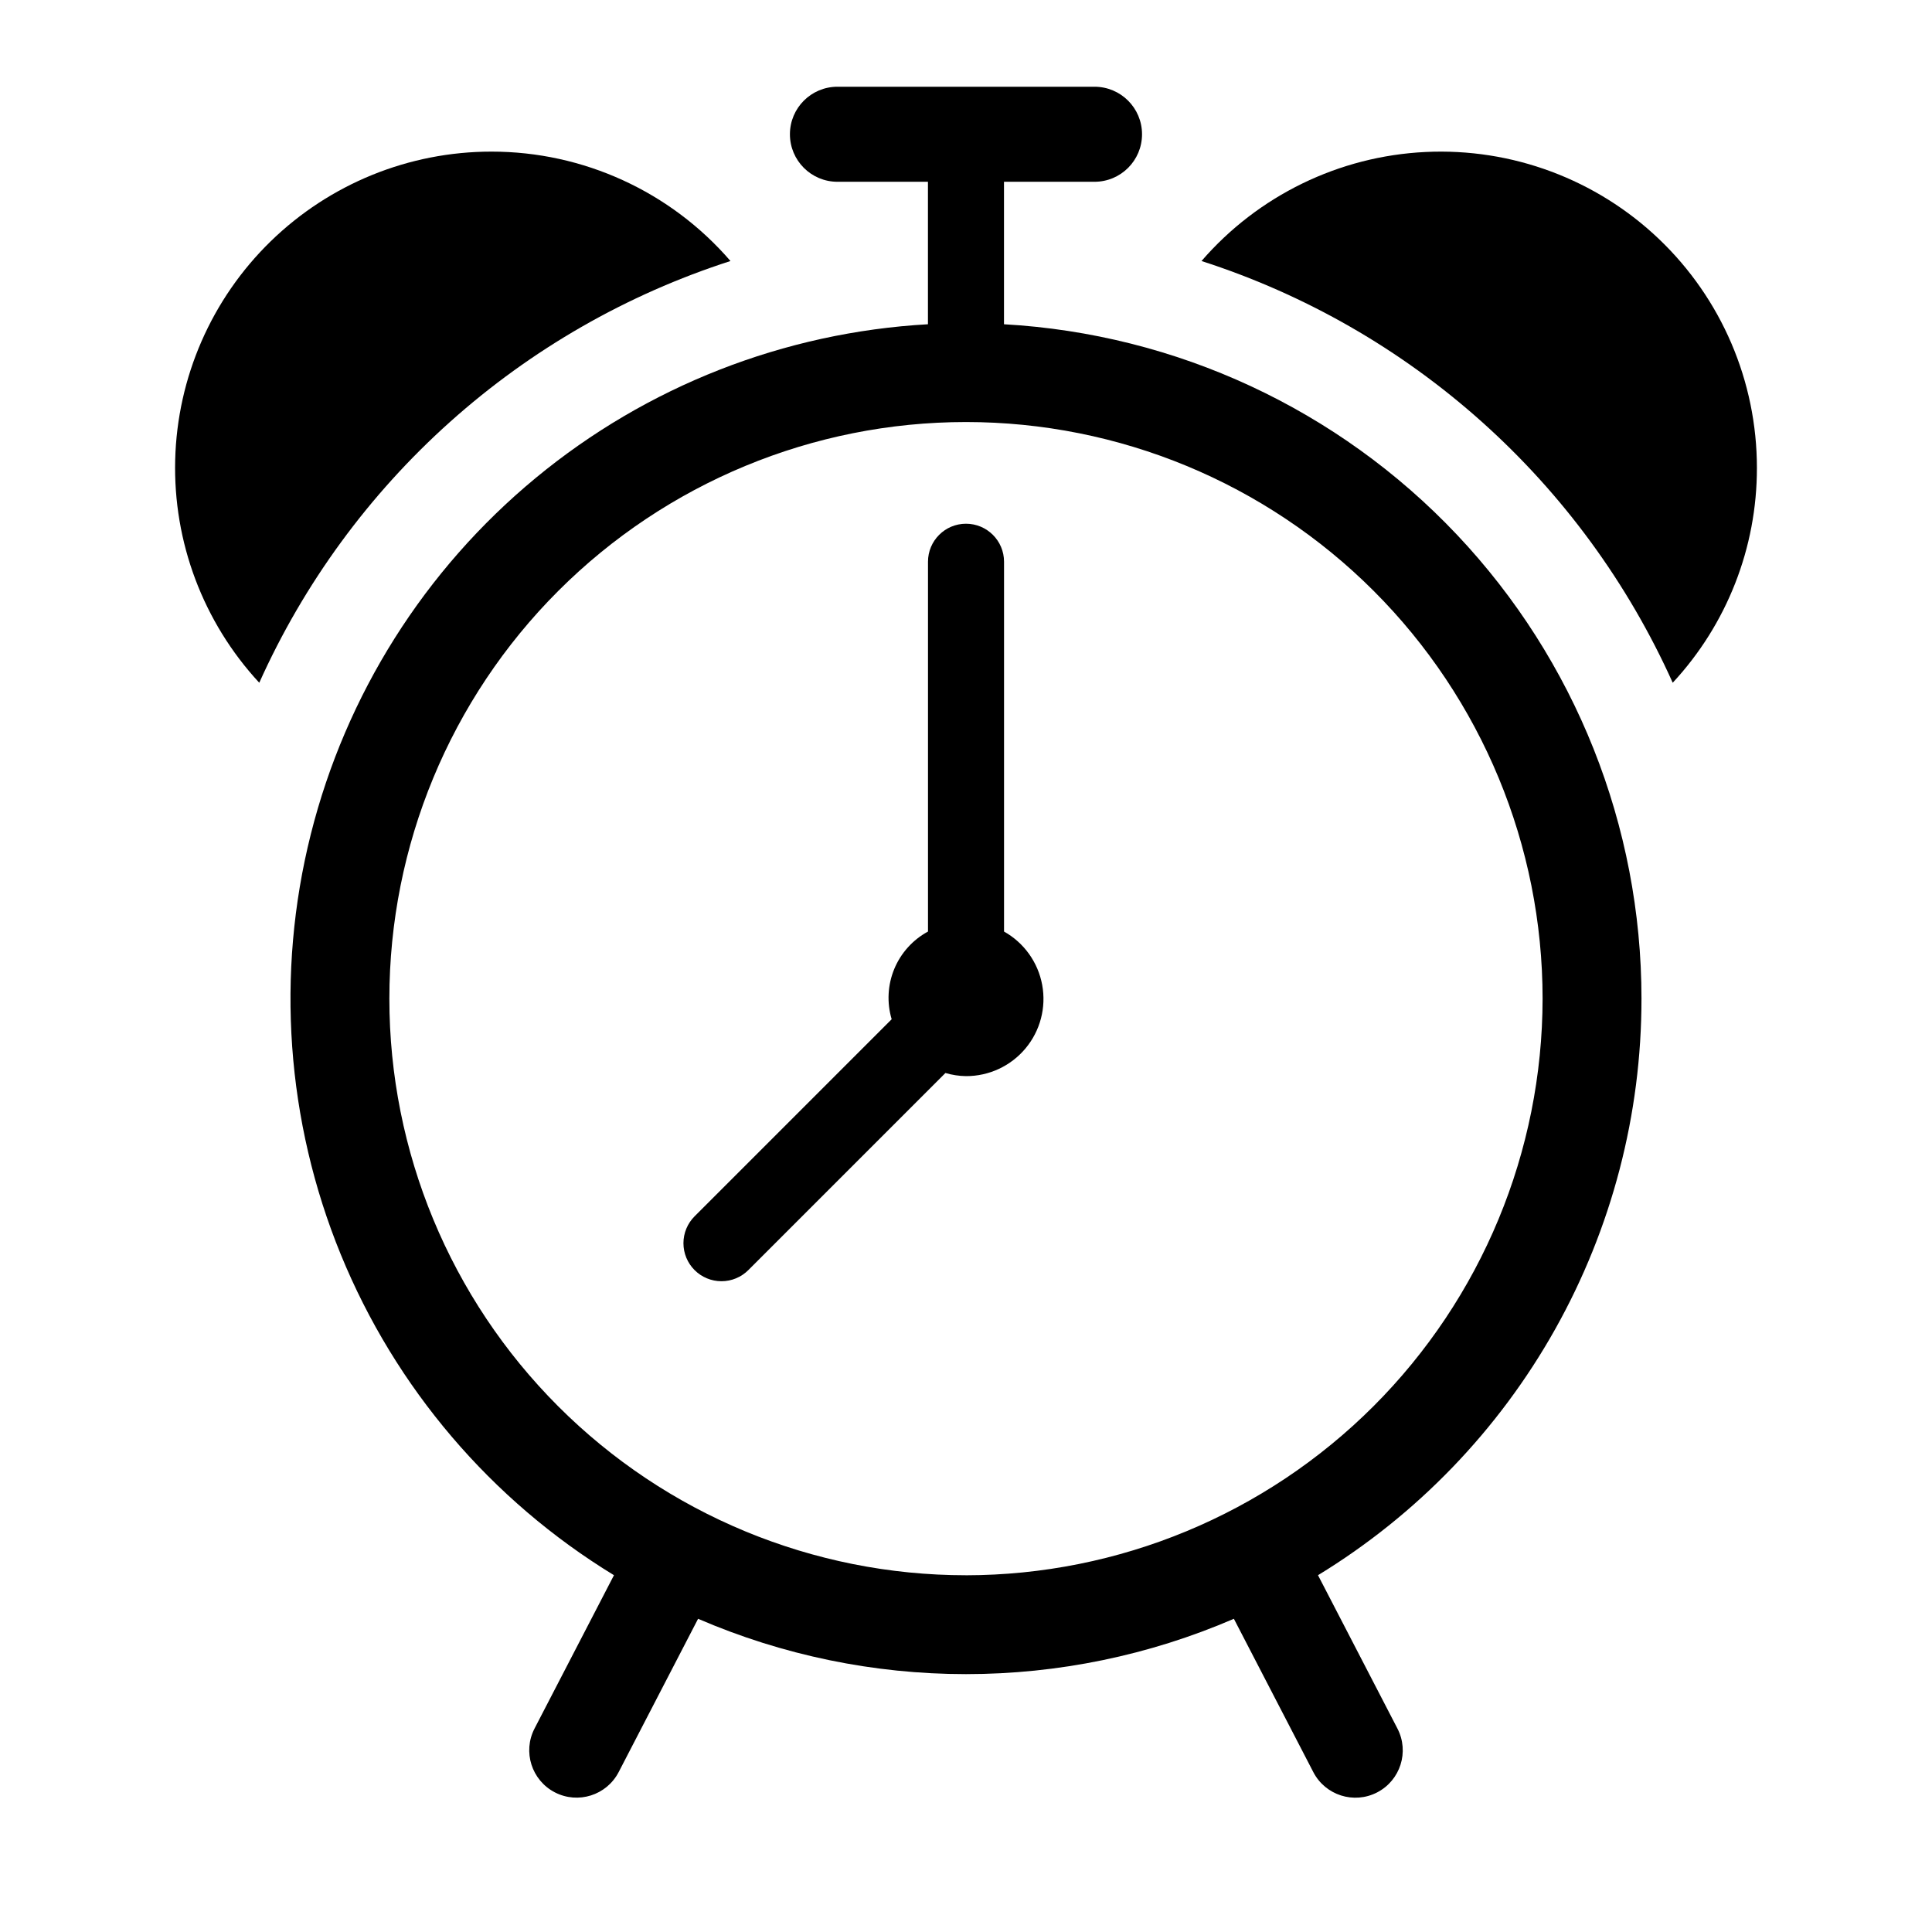 <?xml version="1.0" encoding="UTF-8"?>
<!-- Uploaded to: ICON Repo, www.svgrepo.com, Generator: ICON Repo Mixer Tools -->
<svg fill="#000000" width="800px" height="800px" version="1.1" viewBox="144 144 512 512" xmlns="http://www.w3.org/2000/svg">
 <g>
  <path d="m609.6 268.02c0.012-22.934-9.375-44.867-25.973-60.691s-38.953-24.156-61.859-23.051c-22.906 1.105-44.355 11.547-59.355 28.895 27.48 8.852 52.793 23.371 74.305 42.625 21.512 19.25 38.738 42.805 50.57 69.137 14.363-15.469 22.336-35.805 22.312-56.914z"/>
  <path d="m274.24 184.18c-21.859-0.008-42.855 8.527-58.516 23.781-15.656 15.254-24.734 36.02-25.297 57.875-0.566 21.852 7.43 43.059 22.281 59.098 11.832-26.332 29.062-49.887 50.57-69.137 21.512-19.254 46.828-33.773 74.305-42.625-15.887-18.422-39.016-29.008-63.344-28.992z"/>
  <path d="m579.01 408.65c-0.004-45.73-17.508-89.727-48.922-122.96-31.414-33.234-74.355-53.184-120.02-55.758v-37.758h23.984c6.957 0 12.598-5.637 12.598-12.594s-5.641-12.594-12.598-12.594h-68.121c-6.957 0-12.594 5.637-12.594 12.594s5.637 12.594 12.594 12.594h23.984v37.758c-38.109 2.148-74.531 16.422-103.95 40.734-29.426 24.316-50.305 57.395-59.598 94.414-9.293 37.023-6.508 76.043 7.945 111.37 14.453 35.324 39.82 65.105 72.395 84.996l-21.051 40.633v0.004c-3.18 6.152-0.77 13.719 5.379 16.906 6.152 3.184 13.719 0.789 16.914-5.359l21.051-40.633c22.418 9.672 46.578 14.664 70.996 14.664s48.578-4.992 70.996-14.664l21.051 40.633c3.191 6.156 10.766 8.562 16.922 5.371 6.156-3.188 8.562-10.762 5.371-16.918l-21.051-40.637c26.191-15.98 47.836-38.43 62.848-65.188 15.012-26.758 22.891-56.93 22.875-87.613zm-179.02 152.81c-40.527 0-79.395-16.102-108.05-44.758-28.656-28.66-44.758-67.527-44.754-108.05 0-40.527 16.098-79.398 44.758-108.05 28.656-28.656 67.523-44.758 108.05-44.758 40.527 0 79.395 16.102 108.05 44.758 28.66 28.66 44.758 67.527 44.758 108.05-0.043 40.516-16.16 79.359-44.809 108.01-28.648 28.645-67.492 44.762-108.01 44.805z"/>
  <path d="m410.08 390.87v-98.004c0-5.562-4.512-10.074-10.078-10.074-5.562 0-10.074 4.512-10.074 10.074v98.004c-4.027 2.18-7.184 5.68-8.938 9.91-1.75 4.231-1.996 8.938-0.691 13.328l-52.227 52.227c-1.891 1.891-2.953 4.453-2.953 7.125s1.062 5.238 2.949 7.125c1.891 1.891 4.453 2.953 7.129 2.953 2.672 0 5.234-1.062 7.125-2.953l52.227-52.23c1.773 0.523 3.606 0.801 5.453 0.828 6.086 0.02 11.863-2.672 15.77-7.344 3.902-4.668 5.523-10.832 4.422-16.82-1.098-5.984-4.805-11.172-10.113-14.148z"/>
 </g>
</svg>